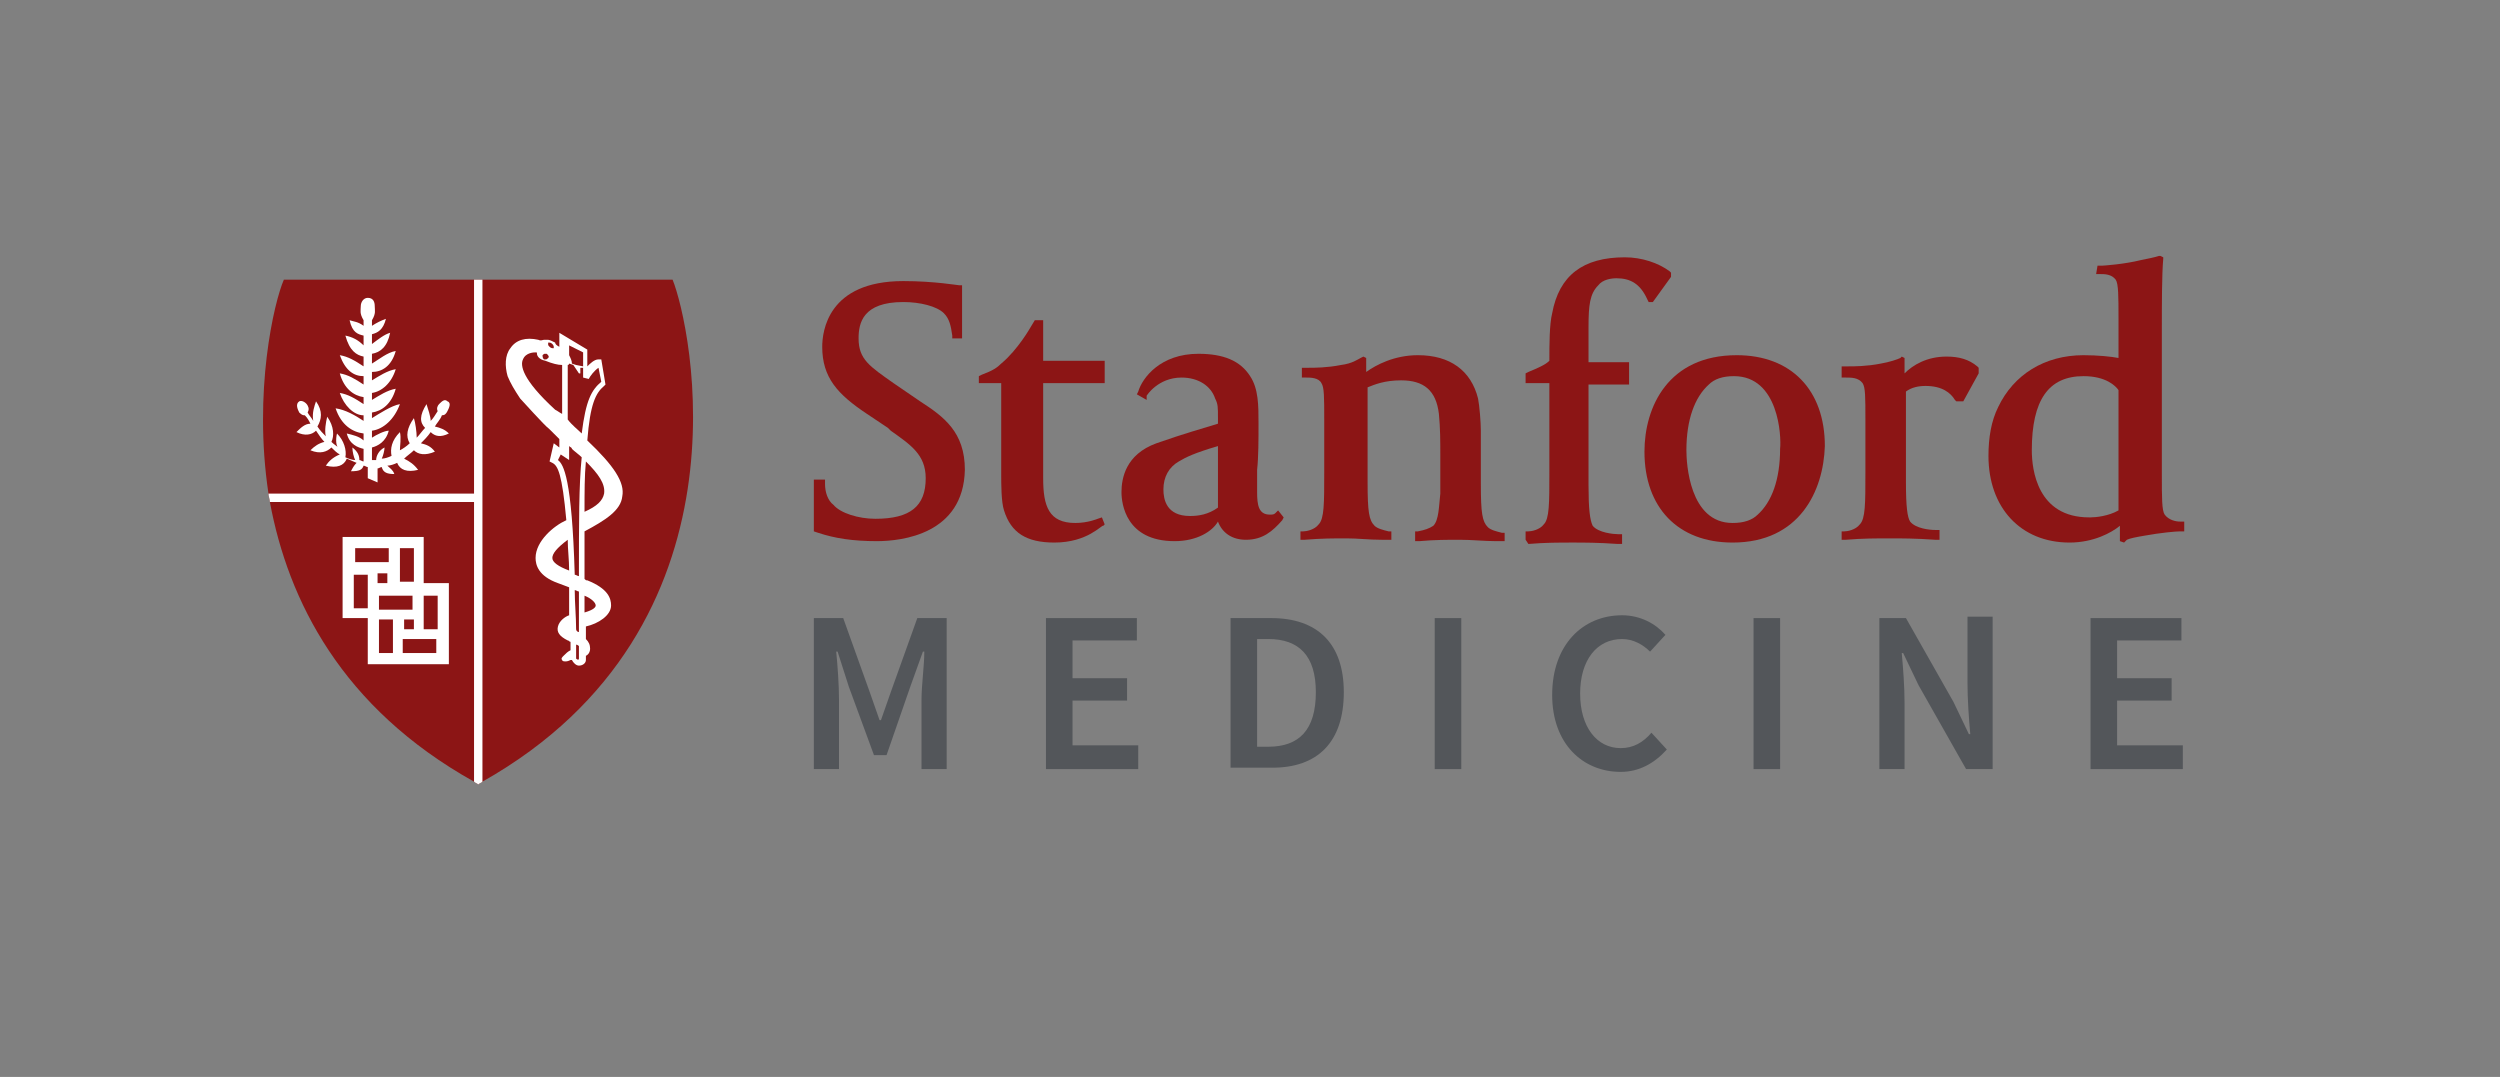 <svg width="130" height="56" viewBox="0 0 130 56" fill="none" xmlns="http://www.w3.org/2000/svg">
<rect x="0" y="0" width="130" height="56" fill="#808080" stroke="none"/>
<path d="M108.708 32.14H113.434V33.303H110.089V35.267H112.925V36.43H110.089V38.757H113.507V39.993H108.708V32.14Z" fill="#53565A"/>
<path d="M97.728 32.14H99.109L101.582 36.503L102.382 38.175H102.454C102.381 37.375 102.309 36.357 102.309 35.485V32.067H103.618V39.993H102.236L99.764 35.63L98.964 33.958H98.891C98.964 34.758 99.037 35.703 99.037 36.575V39.993H97.728V32.14Z" fill="#53565A"/>
<path d="M91.184 32.14H92.565V39.993H91.184V32.14Z" fill="#53565A"/>
<path d="M84.348 31.994C85.294 31.994 86.094 32.431 86.603 33.012L85.803 33.885C85.439 33.521 84.93 33.23 84.348 33.23C83.04 33.23 82.167 34.321 82.167 36.066C82.167 37.812 83.04 38.902 84.276 38.902C84.93 38.902 85.439 38.611 85.875 38.102L86.675 38.975C86.021 39.702 85.221 40.138 84.276 40.138C82.312 40.138 80.713 38.684 80.713 36.139C80.713 33.521 82.312 31.994 84.348 31.994Z" fill="#53565A"/>
<path d="M74.605 32.14H75.986V39.993H74.605V32.14Z" fill="#53565A"/>
<path d="M63.989 32.14H66.097C68.497 32.14 69.878 33.449 69.878 35.994C69.878 38.611 68.497 39.92 66.17 39.92H63.989V32.14ZM65.952 38.83C67.552 38.83 68.424 37.957 68.424 35.994C68.424 34.103 67.552 33.23 65.952 33.23H65.37V38.83H65.952Z" fill="#53565A"/>
<path d="M54.39 32.14H59.117V33.303H55.772V35.267H58.608V36.43H55.772V38.757H59.189V39.993H54.39V32.14Z" fill="#53565A"/>
<path d="M42.32 32.14H43.847L45.228 35.994L45.737 37.448H45.81L46.319 35.994L47.7 32.14H49.227V39.993H47.919V36.357C47.919 35.63 48.064 34.612 48.064 33.885H47.991L47.337 35.703L46.101 39.266H45.446L44.137 35.703L43.556 33.885H43.483C43.556 34.612 43.628 35.63 43.628 36.357V39.993H42.32V32.14Z" fill="#53565A"/>
<path d="M45.592 28.14C44.356 28.14 43.41 27.995 42.538 27.704L42.32 27.631V26.977C42.32 26.105 42.32 25.741 42.32 25.45V24.941H42.901V25.159C42.901 25.596 43.047 26.032 43.338 26.25C43.701 26.686 44.646 26.977 45.519 26.977C47.337 26.977 48.137 26.323 48.137 24.868C48.137 23.632 47.337 23.123 46.319 22.396L46.173 22.251L45.083 21.523C43.556 20.506 42.756 19.633 42.756 18.033C42.756 17.233 43.047 14.616 46.973 14.616C48.573 14.616 49.809 14.834 49.882 14.834H50.027V14.979C50.027 14.979 50.027 15.488 50.027 16.07C50.027 16.506 50.027 16.87 50.027 17.306V17.597H49.518V17.451C49.446 16.942 49.373 16.579 49.082 16.288C48.718 15.925 47.846 15.706 46.973 15.706C44.865 15.706 44.646 16.797 44.646 17.597C44.646 18.688 45.228 19.051 46.464 19.924L47.846 20.869C49.082 21.669 50.173 22.469 50.173 24.432C50.1 27.777 46.901 28.14 45.592 28.14Z" fill="#8C1515"/>
<path d="M54.827 28.213C53.372 28.213 52.572 27.704 52.209 26.541C52.063 26.105 52.063 25.159 52.063 24.65C52.063 23.123 52.063 21.96 52.063 20.578V19.924H50.9V19.56L51.045 19.488C51.627 19.269 51.845 19.124 52.063 18.906C52.936 18.179 53.59 17.015 53.59 17.015L53.809 16.652H54.245V18.76H57.444V19.924H54.245V24.868C54.245 26.323 54.536 27.195 55.917 27.195C56.572 27.195 57.081 26.977 57.081 26.977L57.299 26.904L57.444 27.268L57.371 27.341C57.299 27.268 56.572 28.213 54.827 28.213Z" fill="#8C1515"/>
<path d="M61.08 28.14C58.535 28.14 58.317 26.177 58.317 25.595C58.317 24.868 58.535 23.632 60.135 23.05C61.807 22.469 62.17 22.396 63.334 22.032V21.742C63.334 21.16 63.334 21.014 63.188 20.724C62.97 20.069 62.316 19.633 61.443 19.633C60.207 19.633 59.626 20.578 59.626 20.578V20.796L59.117 20.505L59.189 20.36C59.407 19.633 60.353 18.397 62.316 18.397C63.625 18.397 64.497 18.76 65.006 19.56C65.443 20.215 65.443 21.087 65.443 22.032C65.443 22.832 65.443 23.778 65.37 24.432C65.37 24.941 65.37 25.377 65.37 25.595C65.37 26.25 65.443 26.759 66.024 26.759C66.17 26.759 66.243 26.759 66.315 26.686L66.461 26.541L66.751 26.904L66.679 27.05C66.17 27.631 65.661 28.068 64.788 28.068C64.061 28.068 63.552 27.704 63.334 27.122C63.043 27.631 62.243 28.14 61.08 28.14ZM63.334 23.196C62.098 23.559 61.661 23.778 61.298 23.996C60.789 24.287 60.498 24.796 60.498 25.45C60.498 25.959 60.644 26.832 61.88 26.832C62.316 26.832 62.825 26.759 63.334 26.395V23.196Z" fill="#8C1515"/>
<path d="M67.624 28.068V27.631H67.77C67.915 27.631 68.351 27.559 68.57 27.268C68.86 26.977 68.86 26.177 68.86 24.578V21.814C68.86 20.651 68.86 20.142 68.715 19.924C68.57 19.633 68.133 19.633 67.915 19.633H67.842H67.697V19.124H67.915C67.988 19.124 67.988 19.124 68.061 19.124C68.351 19.124 69.006 19.124 69.733 18.979C70.315 18.906 70.606 18.688 70.751 18.615L70.896 18.542L71.042 18.615V19.342C71.551 18.979 72.496 18.47 73.732 18.47C75.405 18.47 76.495 19.269 76.859 20.724C76.932 21.087 77.004 21.96 77.004 22.396V25.159C77.004 26.686 77.077 27.122 77.368 27.413C77.513 27.559 77.804 27.631 78.095 27.704H78.241V28.14H77.804C77.15 28.14 76.568 28.068 75.914 28.068C75.259 28.068 74.605 28.068 73.805 28.14H73.587V27.631H73.732C74.096 27.559 74.314 27.486 74.532 27.341C74.823 27.05 74.823 26.323 74.896 25.668C74.896 25.596 74.896 25.45 74.896 25.305C74.896 24.941 74.896 24.214 74.896 23.705C74.896 22.978 74.896 22.251 74.823 21.523C74.678 20.287 74.023 19.778 72.86 19.778C71.987 19.778 71.478 19.997 71.115 20.142V25.087C71.115 26.613 71.187 27.05 71.478 27.341C71.624 27.486 71.914 27.559 72.205 27.631H72.351V28.068H71.842C71.187 28.068 70.606 27.995 70.024 27.995C69.369 27.995 68.715 27.995 67.842 28.068H67.624Z" fill="#8C1515"/>
<path d="M79.331 28.068V27.631H79.477C79.622 27.631 80.058 27.559 80.276 27.268C80.567 26.977 80.567 26.177 80.567 24.578V19.924H79.331V19.415L79.477 19.342C79.986 19.124 80.349 18.979 80.567 18.76C80.567 17.96 80.567 16.87 80.713 16.288C81.076 14.325 82.312 13.38 84.494 13.38C85.366 13.38 86.239 13.67 86.821 14.107L86.893 14.179V14.398L85.948 15.706H85.73L85.657 15.561C85.294 14.761 84.785 14.47 84.058 14.47C83.767 14.47 83.33 14.543 83.112 14.834C82.676 15.27 82.603 15.852 82.603 17.015V18.833H84.712V19.997H82.603V25.232C82.603 26.468 82.676 27.05 82.821 27.341C83.112 27.704 83.912 27.777 84.13 27.777H84.348V28.286H84.13C83.112 28.213 82.312 28.213 81.803 28.213C81.076 28.213 80.349 28.213 79.477 28.286L79.331 28.068Z" fill="#8C1515"/>
<path d="M90.093 28.213C87.257 28.213 85.512 26.395 85.512 23.487C85.512 21.16 86.748 18.47 90.311 18.47C93.147 18.47 94.892 20.287 94.892 23.196C94.819 25.523 93.583 28.213 90.093 28.213ZM90.166 19.56C89.584 19.56 89.148 19.706 88.857 19.997C88.13 20.651 87.693 21.814 87.693 23.414C87.693 24.069 87.839 27.195 90.093 27.195C90.675 27.195 91.111 27.05 91.402 26.759C92.129 26.105 92.565 24.941 92.565 23.341C92.638 22.687 92.493 19.56 90.166 19.56Z" fill="#8C1515"/>
<path d="M95.765 28.068V27.631H95.91C96.055 27.631 96.492 27.559 96.71 27.268C97.001 26.977 97.001 26.177 97.001 24.578V21.814C97.001 20.651 97.001 20.142 96.855 19.924C96.637 19.633 96.274 19.633 95.983 19.633H95.91H95.765V19.051H95.983C96.055 19.051 96.055 19.051 96.128 19.051C96.419 19.051 97.073 19.051 97.801 18.906C98.237 18.833 98.673 18.688 98.819 18.615L98.891 18.542L99.037 18.615V19.415C99.473 18.979 100.2 18.542 101.218 18.542C101.873 18.542 102.382 18.688 102.818 19.051L102.891 19.124V19.415L102.091 20.869H101.727L101.655 20.796C101.436 20.433 101 20.069 100.128 20.069C99.764 20.069 99.4 20.142 99.109 20.36V25.087C99.109 26.323 99.182 26.904 99.328 27.122C99.618 27.486 100.346 27.559 100.637 27.559H100.855V28.068H100.637C99.618 27.995 98.819 27.995 98.31 27.995C97.582 27.995 96.855 27.995 95.983 28.068H95.765Z" fill="#8C1515"/>
<path d="M110.453 28.213L110.235 28.14V27.341C109.799 27.704 108.853 28.213 107.617 28.213C105.072 28.213 103.4 26.395 103.4 23.705C103.4 22.76 103.545 21.887 103.909 21.16C104.709 19.488 106.308 18.47 108.344 18.47C109.071 18.47 109.799 18.542 110.162 18.615V16.579C110.162 15.415 110.162 14.761 110.017 14.543C109.799 14.252 109.435 14.252 109.217 14.252H109.144H108.999L109.071 13.816H109.29C109.362 13.816 110.453 13.743 111.326 13.525C111.689 13.452 112.053 13.38 112.271 13.307H112.344L112.489 13.38V13.452C112.416 14.252 112.416 15.852 112.416 17.088V24.723C112.416 25.886 112.416 26.541 112.562 26.759C112.78 27.05 113.143 27.122 113.362 27.122H113.434H113.58V27.631H113.362C113.143 27.631 112.344 27.704 111.544 27.85C111.107 27.922 110.744 27.995 110.598 28.068L110.453 28.213ZM108.344 19.56C106.526 19.56 105.654 20.796 105.654 23.414C105.654 24.432 105.945 26.904 108.635 26.904H108.708C108.999 26.904 109.653 26.832 110.162 26.541V20.287C110.017 20.069 109.508 19.56 108.344 19.56Z" fill="#8C1515"/>
<path d="M34.975 14.543H14.761C14.252 15.706 13.161 20.36 13.961 25.668C13.961 25.814 14.034 25.959 14.034 26.104C14.979 31.194 17.742 36.793 24.65 40.647C24.723 40.72 24.796 40.72 24.868 40.793C24.941 40.72 25.014 40.72 25.086 40.647C39.411 32.576 35.921 16.87 34.975 14.543Z" fill="#8C1515"/>
<path d="M24.65 14.543V25.668H13.961C13.961 25.814 14.034 25.959 14.034 26.104H24.65V40.647C24.723 40.72 24.796 40.72 24.868 40.793C24.941 40.72 25.014 40.72 25.087 40.647V14.543H24.65Z" fill="white"/>
<path d="M19.342 16.652V16.942C19.56 16.797 19.851 16.652 20.069 16.579C19.924 17.161 19.633 17.306 19.342 17.379V17.888C19.633 17.67 19.996 17.379 20.287 17.306C20.142 18.033 19.778 18.324 19.342 18.397V18.906C19.705 18.688 20.142 18.324 20.578 18.251C20.36 19.051 19.851 19.342 19.342 19.342V19.778C19.705 19.56 20.142 19.269 20.578 19.197C20.36 19.924 19.851 20.36 19.342 20.433V20.796C19.705 20.578 20.142 20.287 20.578 20.215C20.36 21.014 19.851 21.378 19.342 21.451V21.742C19.705 21.523 20.36 21.087 20.796 21.014C20.505 21.814 19.924 22.323 19.342 22.396V22.76C19.56 22.614 19.996 22.396 20.214 22.396C20.069 22.978 19.633 23.196 19.342 23.269V23.923C19.415 23.923 19.487 23.923 19.56 23.923C19.56 23.705 19.705 23.414 19.996 23.269C19.996 23.414 19.924 23.705 19.851 23.85C19.996 23.85 20.214 23.778 20.36 23.705C20.287 23.341 20.36 22.905 20.796 22.469C20.869 22.76 20.796 23.196 20.796 23.414C20.942 23.341 21.16 23.196 21.305 23.05C21.087 22.687 21.16 22.251 21.523 21.742C21.596 21.96 21.669 22.469 21.669 22.76C21.814 22.614 21.96 22.396 22.105 22.251C21.814 21.96 21.814 21.596 22.178 21.014C22.25 21.233 22.396 21.669 22.396 21.887C22.541 21.742 22.614 21.596 22.759 21.378C22.687 21.233 22.759 21.087 22.832 21.014C22.978 20.869 23.123 20.724 23.268 20.869C23.487 20.942 23.341 21.233 23.268 21.378C23.196 21.523 23.123 21.596 22.978 21.596C22.905 21.814 22.687 22.032 22.614 22.178C22.905 22.251 23.123 22.323 23.341 22.541C22.905 22.76 22.614 22.687 22.396 22.469C22.25 22.687 22.032 22.905 21.887 23.05C22.178 23.123 22.396 23.196 22.614 23.487C22.105 23.705 21.741 23.632 21.523 23.414C21.378 23.559 21.16 23.705 21.014 23.85C21.305 23.996 21.523 24.141 21.741 24.432C21.16 24.577 20.796 24.432 20.651 24.068C20.505 24.141 20.287 24.214 20.142 24.214C20.287 24.359 20.433 24.432 20.505 24.65C20.142 24.65 19.924 24.577 19.851 24.287C19.778 24.287 19.705 24.359 19.633 24.359V25.086L19.124 24.868V24.287C19.051 24.287 18.978 24.214 18.906 24.214C18.833 24.432 18.687 24.505 18.251 24.505C18.324 24.359 18.397 24.214 18.542 24.068C18.397 23.996 18.178 23.923 18.033 23.85C17.888 24.214 17.524 24.359 16.942 24.214C17.088 23.996 17.306 23.778 17.669 23.632C17.524 23.559 17.379 23.414 17.233 23.269C17.015 23.487 16.651 23.632 16.142 23.414C16.361 23.196 16.579 23.05 16.87 22.978C16.724 22.832 16.579 22.614 16.433 22.396C16.215 22.614 15.852 22.687 15.415 22.469C15.633 22.251 15.852 22.032 16.142 22.032C16.07 21.887 15.997 21.742 15.852 21.596C15.779 21.596 15.706 21.596 15.561 21.451C15.488 21.305 15.343 21.014 15.561 20.869C15.706 20.796 15.924 20.942 15.997 21.087C16.07 21.233 16.07 21.305 15.997 21.451C16.07 21.596 16.215 21.742 16.288 21.887C16.215 21.451 16.361 21.087 16.433 20.869C16.797 21.378 16.724 21.814 16.506 22.178C16.651 22.396 16.797 22.541 16.942 22.687C16.87 22.396 16.942 21.96 17.015 21.669C17.379 22.178 17.379 22.687 17.233 22.978C17.379 23.123 17.524 23.196 17.669 23.341C17.451 23.269 17.451 22.832 17.524 22.541C17.888 22.905 18.033 23.414 17.96 23.778C18.106 23.85 18.324 23.923 18.469 23.923C18.397 23.778 18.324 23.487 18.324 23.269C18.615 23.487 18.687 23.705 18.687 23.923C18.76 23.923 18.833 23.996 18.906 23.996V23.341C18.615 23.269 18.178 23.123 18.033 22.541C18.324 22.614 18.687 22.687 18.906 22.905V22.541C18.324 22.469 17.742 22.105 17.451 21.233C17.96 21.305 18.469 21.596 18.906 21.887V21.596C18.397 21.596 17.888 21.087 17.669 20.433C18.106 20.505 18.469 20.724 18.906 21.014V20.651C18.397 20.578 17.888 20.215 17.669 19.415C18.106 19.487 18.469 19.706 18.906 19.996V19.56C18.397 19.56 17.96 19.269 17.669 18.469C18.106 18.542 18.469 18.76 18.906 19.051V18.542C18.542 18.469 18.178 18.251 17.96 17.451C18.324 17.524 18.615 17.67 18.906 17.96V17.451C18.615 17.379 18.324 17.306 18.178 16.652C18.397 16.724 18.615 16.724 18.906 16.942V16.652C18.687 16.288 18.76 16.143 18.76 15.924C18.76 15.706 18.906 15.488 19.124 15.488C19.415 15.488 19.487 15.706 19.487 15.924C19.487 16.143 19.56 16.288 19.342 16.652Z" fill="white"/>
<path d="M30.54 22.905C30.686 21.015 30.976 20.433 31.413 20.069L31.485 19.997L31.267 18.688H31.122C30.904 18.688 30.686 18.906 30.54 19.051V18.179L29.086 17.306V18.033C28.94 17.96 28.868 17.888 28.868 17.815C28.722 17.742 28.577 17.67 28.504 17.67C28.431 17.67 28.359 17.67 28.286 17.67C28.213 17.67 28.14 17.742 27.995 17.67C27.341 17.524 26.832 17.67 26.541 18.106C26.25 18.47 26.25 19.051 26.395 19.56C26.541 19.924 26.759 20.287 27.05 20.724C27.195 20.869 28.286 22.105 28.577 22.323C28.722 22.469 28.94 22.687 29.086 22.832V23.269L28.795 23.05L28.577 23.996L28.722 24.069C29.013 24.214 29.231 24.65 29.449 27.05C28.795 27.341 27.85 28.14 27.85 29.013C27.85 29.377 27.995 29.958 29.013 30.322C29.231 30.395 29.377 30.467 29.595 30.54C29.595 30.976 29.595 31.485 29.595 31.994C29.377 32.067 29.086 32.285 29.013 32.576C28.94 32.867 29.086 33.085 29.522 33.303C29.595 33.303 29.595 33.376 29.668 33.376C29.668 33.521 29.668 33.667 29.668 33.812C29.522 33.885 29.449 33.958 29.304 34.103C29.231 34.176 29.159 34.248 29.231 34.321C29.231 34.321 29.231 34.394 29.377 34.394C29.449 34.394 29.522 34.394 29.668 34.321H29.74C29.813 34.467 29.958 34.612 30.104 34.612C30.322 34.612 30.467 34.467 30.467 34.321C30.467 34.248 30.467 34.176 30.467 34.103C30.613 34.03 30.686 33.885 30.686 33.739C30.686 33.521 30.613 33.376 30.467 33.23C30.467 33.012 30.467 32.794 30.467 32.576C31.122 32.431 31.776 31.994 31.776 31.485C31.776 31.122 31.631 30.613 30.54 30.177C30.467 30.177 30.467 30.177 30.395 30.104C30.395 29.231 30.395 28.359 30.395 27.631C31.485 27.05 32.285 26.541 32.358 25.814C32.503 25.087 31.922 24.214 30.54 22.905ZM28.868 21.305C27.122 19.706 27.05 18.979 27.195 18.688C27.341 18.324 27.777 18.324 27.85 18.324C27.922 18.324 27.922 18.324 27.922 18.397C27.922 18.47 27.995 18.688 28.359 18.76C28.722 18.906 29.013 18.979 29.231 18.979V21.523C29.086 21.451 29.013 21.378 28.868 21.305ZM30.976 31.485C30.976 31.558 30.904 31.703 30.395 31.849C30.395 31.558 30.395 31.267 30.395 30.976C30.758 31.122 30.976 31.34 30.976 31.485ZM30.322 18.324V19.051L29.958 18.979L29.74 18.906C29.74 18.76 29.668 18.615 29.595 18.47V17.96L30.322 18.324ZM28.722 29.013C28.722 28.795 28.94 28.504 29.522 28.068C29.522 28.577 29.595 29.086 29.595 29.668C29.013 29.449 28.722 29.231 28.722 29.013ZM29.886 30.686C29.958 30.686 30.031 30.758 30.104 30.758C30.104 31.413 30.104 32.14 30.104 32.867C30.031 32.867 29.958 32.794 29.958 32.721C29.958 32.067 29.886 31.34 29.886 30.686ZM29.958 34.248C29.958 34.03 29.958 33.739 29.958 33.521C30.031 33.521 30.104 33.594 30.104 33.594C30.104 33.812 30.104 34.03 30.104 34.248C30.104 34.321 30.031 34.321 29.958 34.248ZM30.104 29.958C30.031 29.958 29.958 29.886 29.886 29.886C29.74 24.868 29.304 24.141 29.013 23.923L29.159 23.632L29.595 23.923V23.196C29.668 23.269 29.74 23.269 29.74 23.341C29.886 23.487 30.104 23.632 30.249 23.778C30.104 25.159 30.104 27.195 30.104 29.958ZM30.249 22.541C30.031 22.323 29.74 22.105 29.522 21.814V18.979C29.522 18.979 29.595 18.979 29.595 18.906L29.813 18.979L30.104 19.415H30.177V19.124H30.322V19.633L30.613 19.706C30.686 19.56 30.904 19.269 31.122 19.124L31.267 19.851C30.758 20.287 30.467 20.796 30.249 22.541ZM31.413 25.668C31.34 26.032 31.049 26.323 30.395 26.613C30.395 25.596 30.395 24.723 30.467 23.996C31.122 24.65 31.485 25.159 31.413 25.668Z" fill="white"/>
<path d="M28.431 18.397H28.359C28.286 18.397 28.286 18.397 28.213 18.469C28.213 18.542 28.213 18.615 28.286 18.688H28.359C28.431 18.688 28.431 18.688 28.504 18.615C28.577 18.542 28.504 18.469 28.431 18.397Z" fill="#8C1515"/>
<path d="M28.722 17.888C28.722 17.888 28.65 17.815 28.577 17.815H28.504V17.888C28.504 17.96 28.504 17.96 28.577 18.033C28.577 18.033 28.65 18.106 28.722 18.106H28.795V18.033C28.795 18.033 28.795 17.96 28.722 17.888Z" fill="#8C1515"/>
<path d="M22.032 30.322V27.922H17.815V32.14H19.124V34.539H23.341V30.322H22.032ZM20.796 28.504H21.523V30.249H20.796V28.504ZM21.523 32.212V32.721H21.014V32.212H21.523ZM18.469 28.504H20.215V29.231H18.469V28.504ZM19.124 31.631H18.397V29.886H19.124V31.631ZM19.633 29.813H20.142V30.322H19.633V29.813ZM19.706 30.976H21.451V31.703H19.706V30.976ZM20.433 33.958H19.706V32.212H20.433V33.958ZM22.687 33.958H20.942V33.23H22.687V33.958ZM22.759 32.721H22.032V30.976H22.759V32.721Z" fill="white"/>
</svg>
